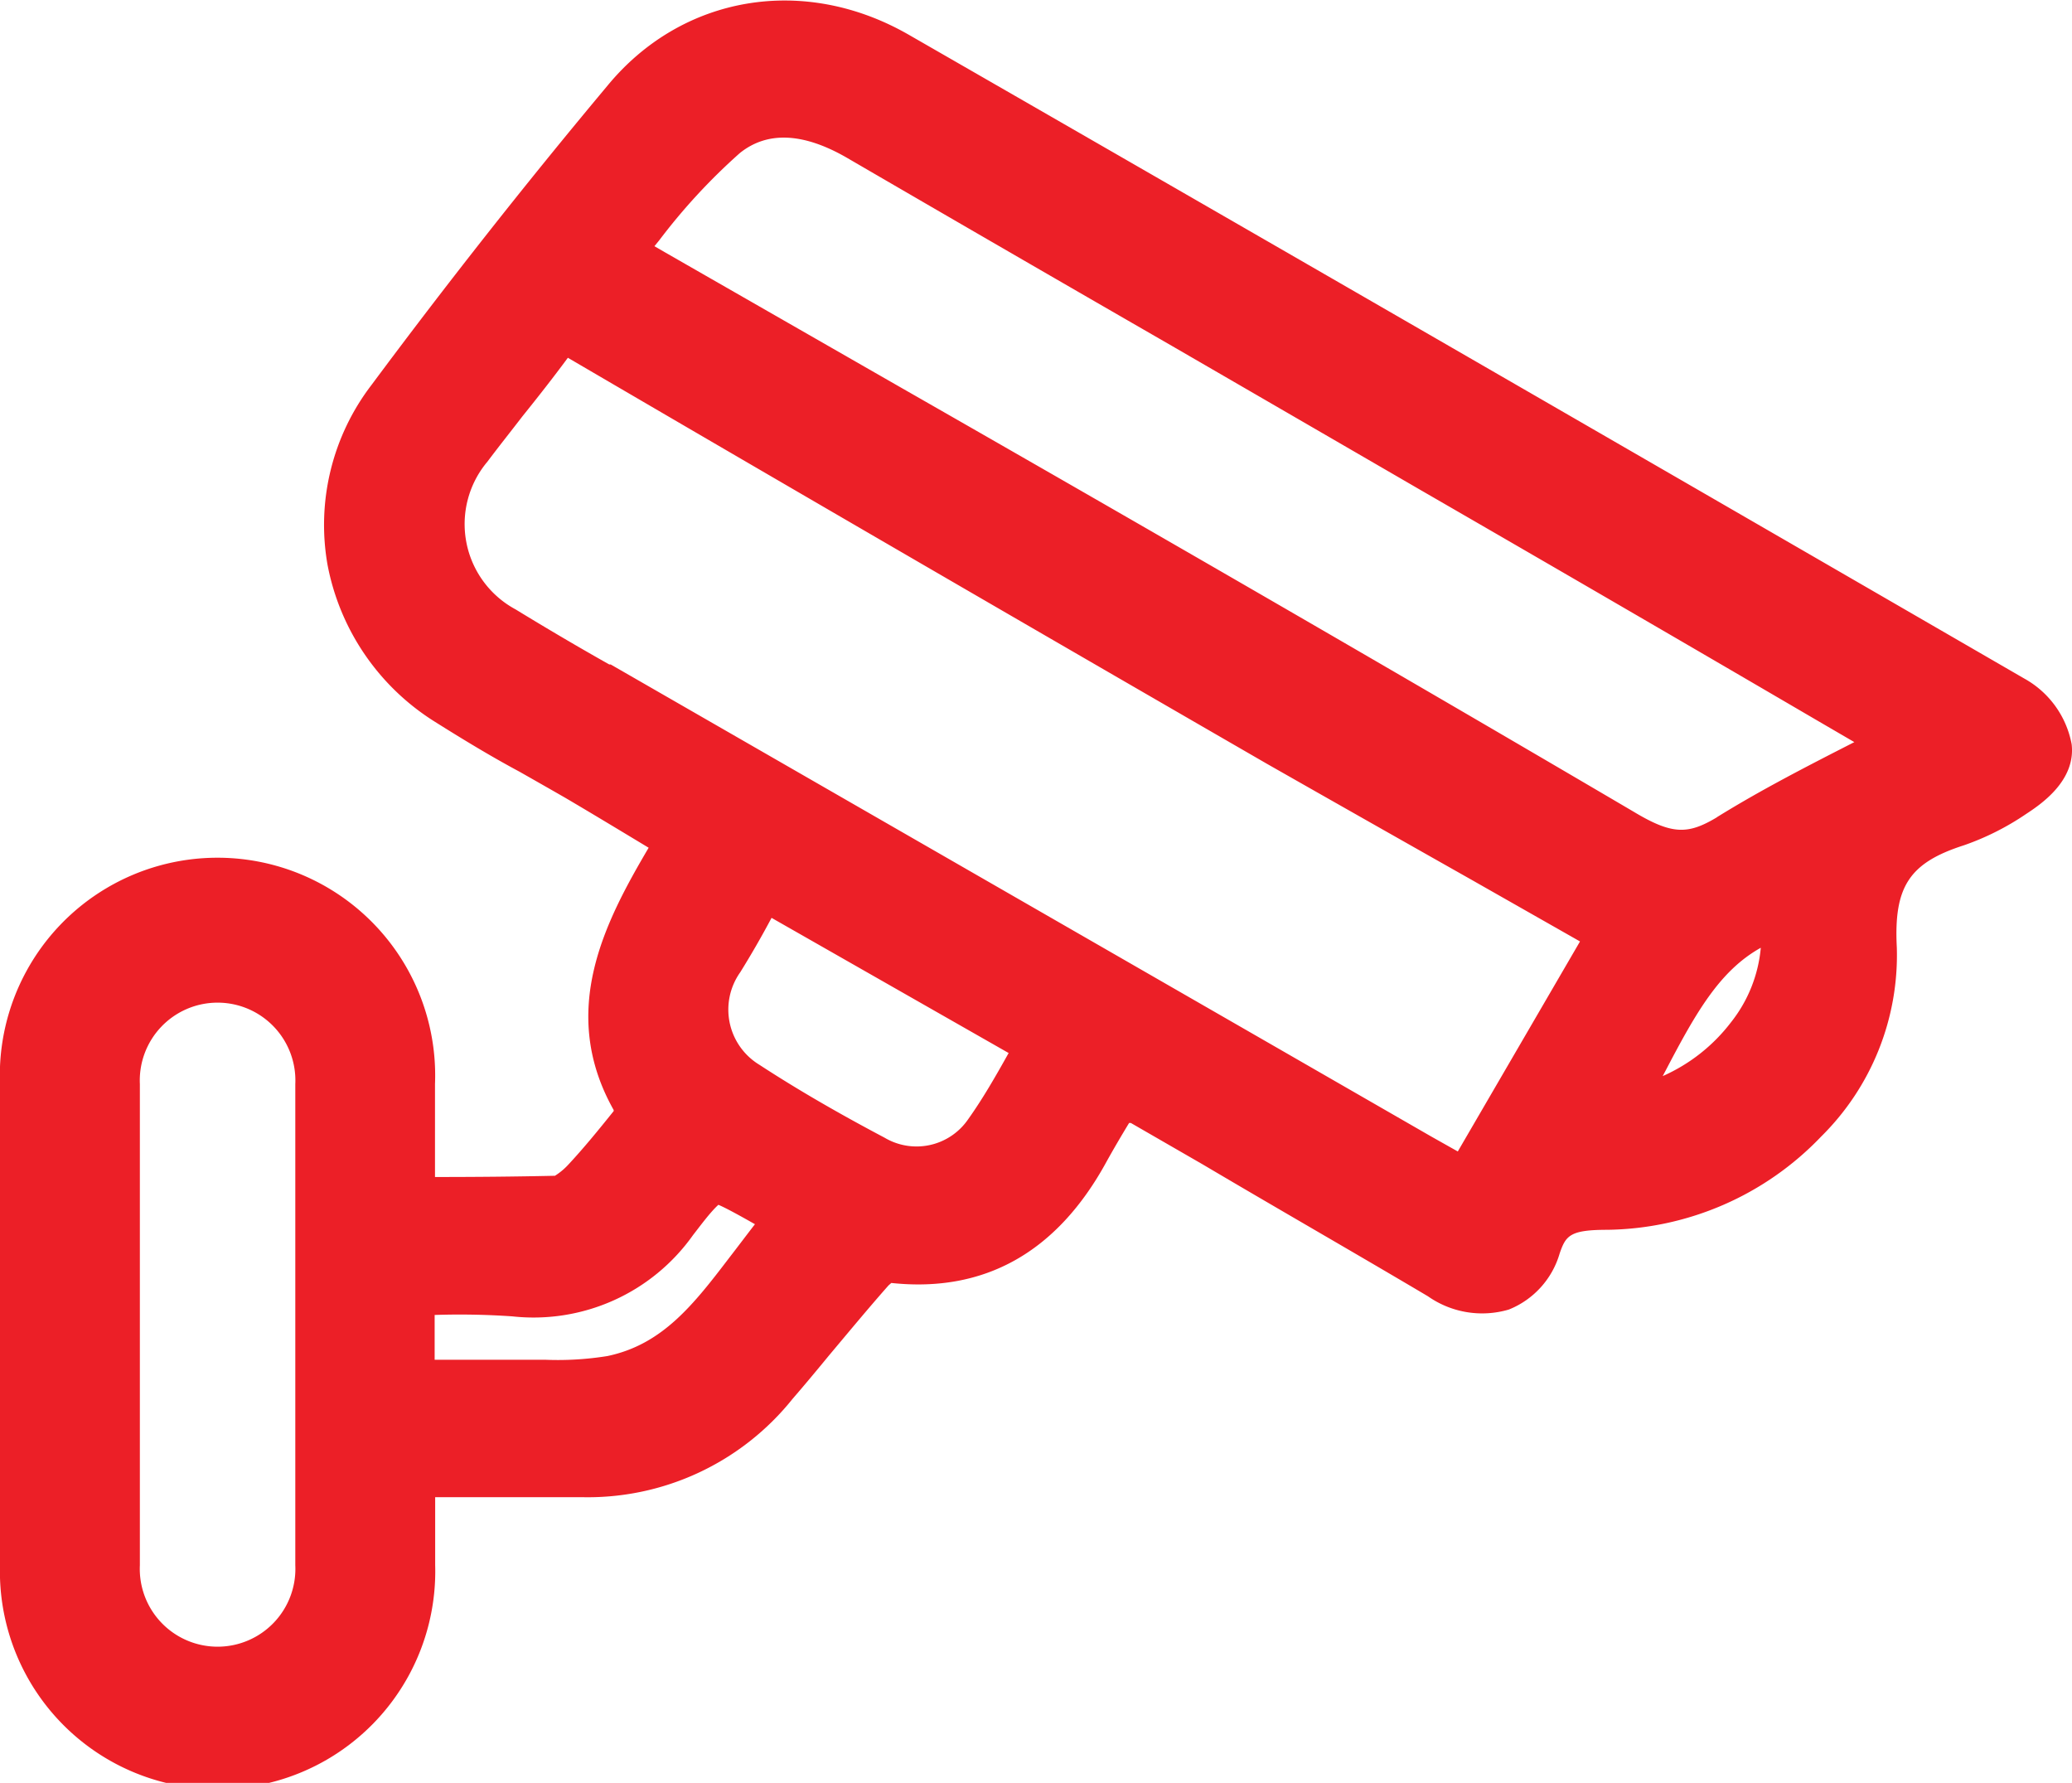<svg xmlns="http://www.w3.org/2000/svg" viewBox="0 0 118.51 101.96"><title>icon_red</title><g id="Layer_2" data-name="Layer 2"><g id="Layer_1-2" data-name="Layer 1"><path d="M115.79,38.81C95,26.78,73.54,14.38,52,2c-6-3.46-13-2.29-17.28,2.93C29.91,10.68,25.4,16.43,21.26,22a13.16,13.16,0,0,0-2.53,10.28,13.57,13.57,0,0,0,6.15,9c1.59,1,3.24,2,4.83,2.85.88.5,1.76,1,2.63,1.5,1.58.93,3.15,1.88,4.76,2.85h0c-2.5,4.25-5.18,9.35-2,15l0,.06c-.89,1.11-1.74,2.15-2.62,3.09a3.71,3.71,0,0,1-.74.61c-2.28.05-4.55.07-6.86.07V62A12.45,12.45,0,1,0,0,62V89.51a12.45,12.45,0,1,0,24.89,0V85.62c2.79,0,5.59,0,8.37,0A15,15,0,0,0,45.33,80c.71-.82,1.4-1.65,2.09-2.49,1.11-1.32,2.25-2.7,3.4-4l.16-.14c5.34.57,9.48-1.76,12.3-6.92.41-.74.84-1.47,1.3-2.23l.1,0,4.11,2.37C73,69.08,77.4,71.6,81.67,74.13a5.4,5.4,0,0,0,4.63.76,4.94,4.94,0,0,0,2.91-3.22c.35-1,.57-1.34,2.72-1.34A17.22,17.22,0,0,0,104.16,65a14.58,14.58,0,0,0,4.33-10.82c-.18-3.48.72-4.84,3.84-5.84a15.16,15.16,0,0,0,3.54-1.78c.79-.52,2.87-1.88,2.62-4A5.43,5.43,0,0,0,115.79,38.81Zm-98.9,50.7a4.45,4.45,0,1,1-8.89,0V62a4.45,4.45,0,1,1,8.89,0ZM41.74,71.89c-2.06,2.7-3.84,5-7,5.66a17.84,17.84,0,0,1-3.59.21h-.89l-5.4,0V75.2a43.38,43.38,0,0,1,4.44.08,11.18,11.18,0,0,0,10.34-4.65c.36-.46,1-1.33,1.45-1.73.45.19,1.26.64,2.09,1.11C42.7,70.63,42.22,71.27,41.74,71.89ZM55.38,64a3.58,3.58,0,0,1-4.79,1.06c-2.63-1.39-5-2.76-7.16-4.17a3.69,3.69,0,0,1-1.09-5.29c.62-1,1.2-2,1.79-3.11l13.56,7.73C56.93,61.58,56.2,62.85,55.38,64Zm28,1.85L81.87,65,72.66,59.7,34.93,38l-.08,0c-1.78-1-3.61-2.08-5.36-3.15a5.54,5.54,0,0,1-1.61-8.45c.66-.88,1.34-1.73,2-2.59.87-1.08,1.75-2.2,2.6-3.35,13.82,8.08,27.38,15.94,40,23.23Q78.3,47,84.16,50.31l6,3.41.21.12ZM99,58.47a10,10,0,0,1-3.9,3.07l.18-.34c1.74-3.33,3.09-5.69,5.43-7A8,8,0,0,1,99,58.47Zm-.8-11.73c-1.67,1-2.57,1-4.78-.33C79.48,38.22,65.24,30,51.47,22.13L38,14.41l-.57-.33.27-.33a34.41,34.41,0,0,1,4.62-5C43.88,7.5,45.92,7.58,48.4,9q9.32,5.42,18.66,10.8Q74.14,23.9,81.21,28,92.64,34.6,104,41.24l2.06,1.2C103.34,43.83,100.74,45.16,98.19,46.74Z" style="fill:#ec1f27"/></g></g></svg>